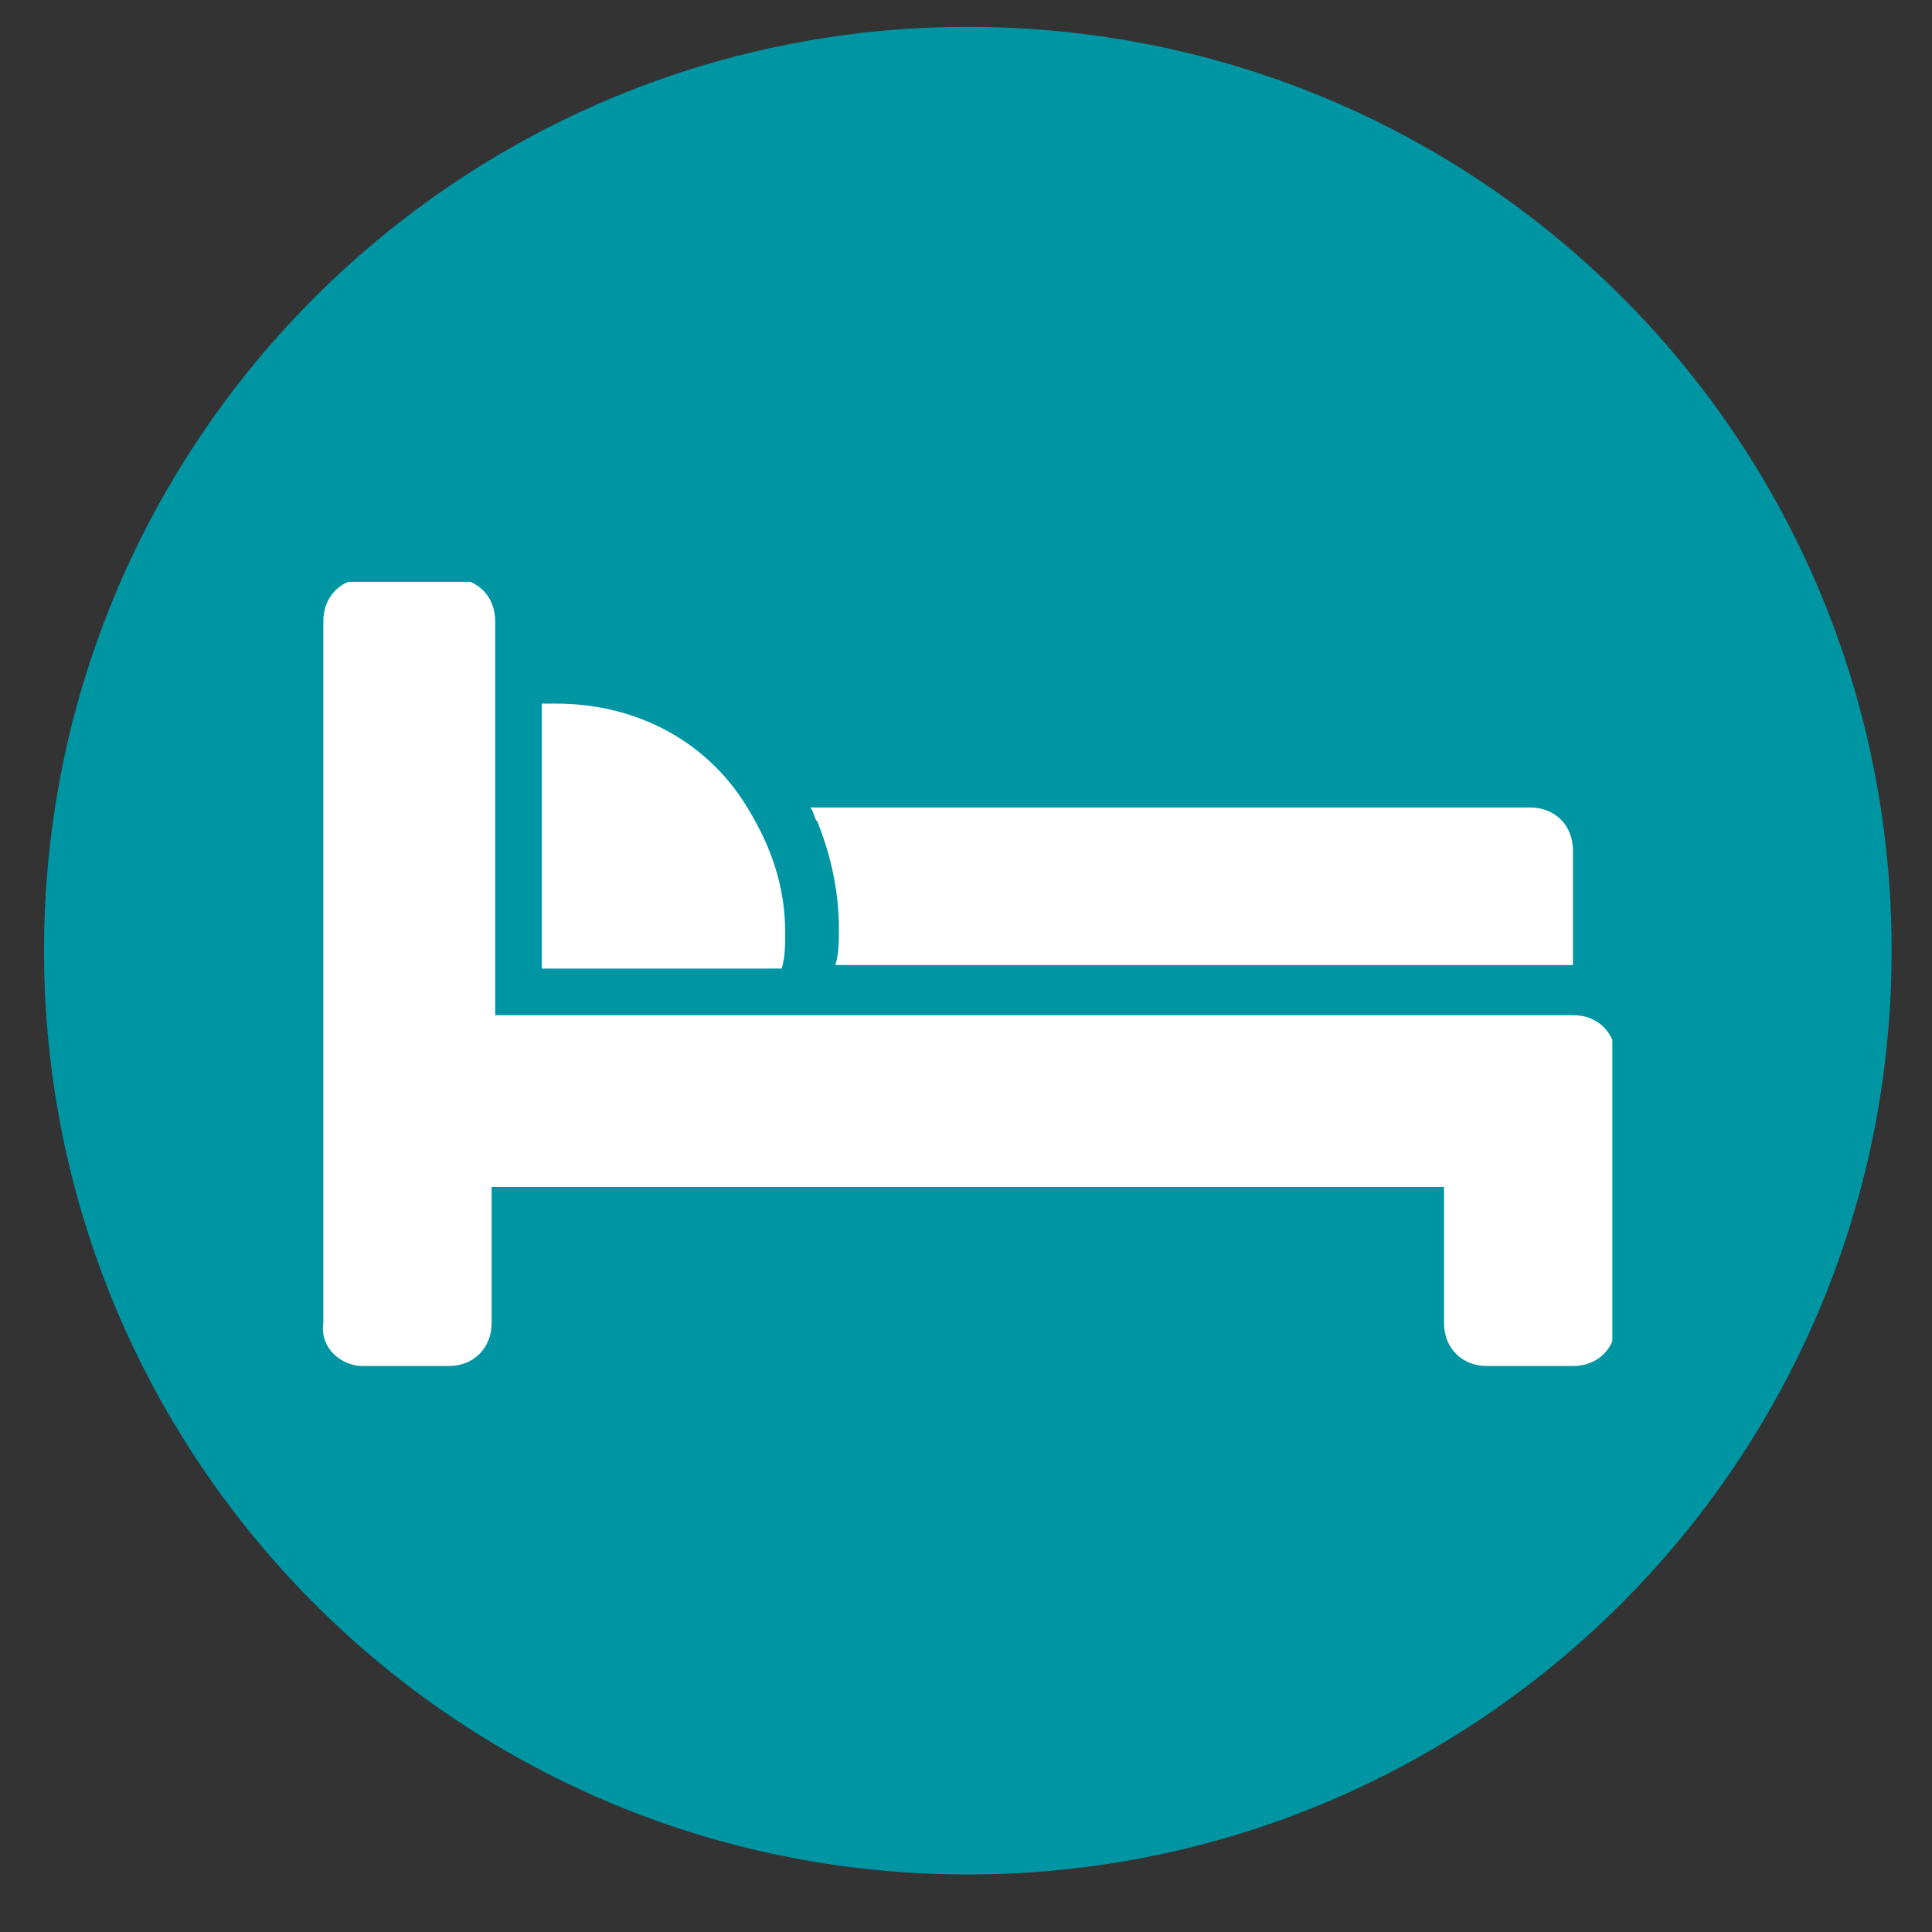 <svg xmlns="http://www.w3.org/2000/svg" xmlns:xlink="http://www.w3.org/1999/xlink" version="1.1" style="enable-background:new 0 0 566.9 566.9;" xml:space="preserve" width="53.958" height="53.958"><rect width="100%" height="100%" fill="#333333" stroke="none"/><rect id="backgroundrect" width="100%" height="100%" x="0" y="0" fill="none" stroke="none"/>
<style type="text/css">
	.st0{fill:#0095a3;}
	.st1{clip-path:url(#XMLID_9_);fill:#FFFFFF;}
</style>


<g class="currentLayer" style=""><title>Layer 1</title><g id="XMLID_7_" class="">
	<path id="XMLID_8_" class="st0" d="M52.83,26.551 c0,14.3 -11.6,25.8 -25.8,25.8 c-14.3,0 -25.8,-11.6 -25.8,-25.8 c0,-14.3 11.6,-25.8 25.8,-25.8 C41.33,0.751 52.83,12.251 52.83,26.551 "/>
</g><g id="XMLID_2_" class="">
	<defs transform="translate(-292.67,-236.649) ">
		<rect id="XMLID_3_" x="301.6" y="252.9" width="36.1" height="21.9"/>
	</defs>
	<clipPath id="XMLID_9_" transform="translate(-292.67,-236.649) ">
		<use xlink:href="#XMLID_3_" style="overflow:visible;" id="svg_1"/>
	</clipPath>
	<path id="XMLID_6_" class="st1" d="M40.33,26.951 h3.6 v-3.2 c0,-0.7 -0.5,-1.2 -1.2,-1.2 h-20.1 c0.1,0.1 0.1,0.3 0.2,0.4 c0.4,1 0.6,2 0.6,3 c0,0.3 0,0.7 -0.1,1 H40.33 z"/>
	<path id="XMLID_5_" class="st1" d="M15.53,19.651 c-0.1,0 -0.3,0 -0.4,0 v7.4 h6.7 c0.1,-0.3 0.1,-0.7 0.1,-1 c0,-1.3 -0.4,-2.4 -1,-3.4 C19.83,20.751 17.83,19.651 15.53,19.651 "/>
	<path id="XMLID_4_" class="st1" d="M10.13,38.151 h2.4 c0.7,0 1.2,-0.5 1.2,-1.2 v-3.8 H40.33 v3.8 c0,0.7 0.5,1.2 1.2,1.2 h2.4 c0.7,0 1.2,-0.5 1.2,-1.2 v-7.4 c0,-0.7 -0.5,-1.2 -1.2,-1.2 h-30.1 v-11 c0,-0.7 -0.5,-1.2 -1.2,-1.2 h-2.4 c-0.7,0 -1.2,0.5 -1.2,1.2 v19.6 C8.93,37.651 9.53,38.151 10.13,38.151 "/>
</g></g></svg>